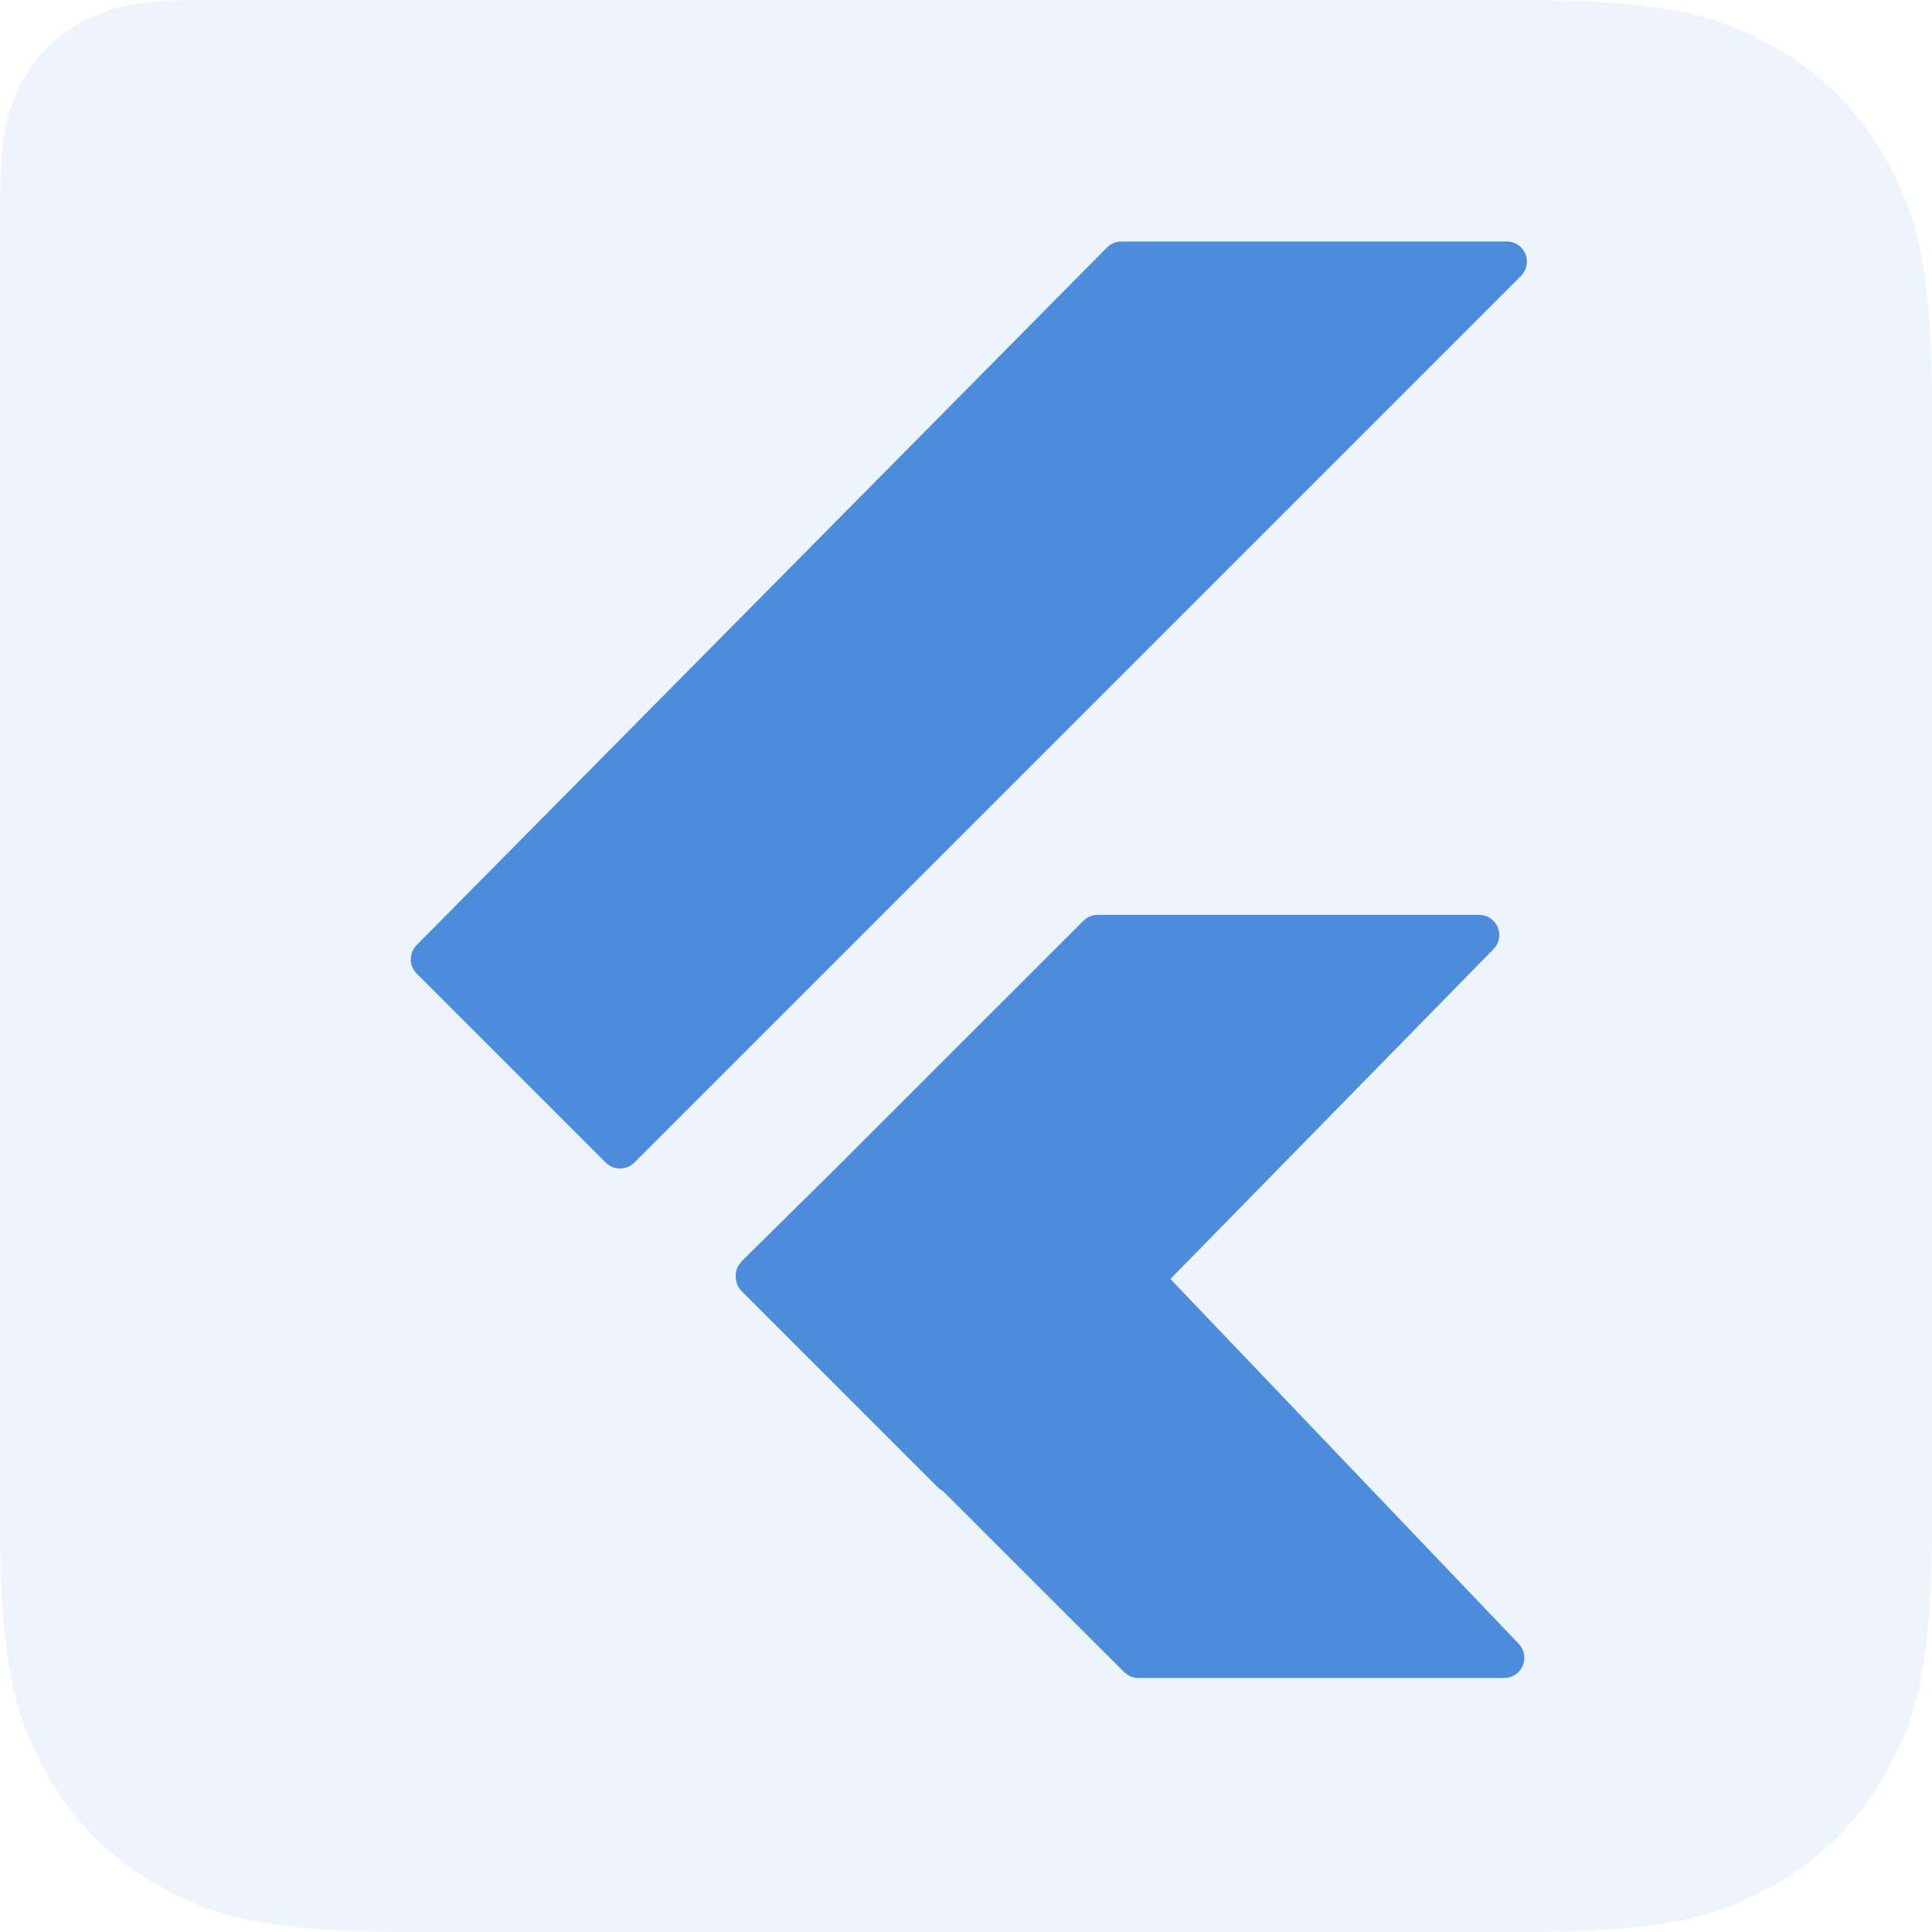 <?xml version="1.0" encoding="UTF-8"?>
<svg width="24px" height="24px" viewBox="0 0 24 24" version="1.1" xmlns="http://www.w3.org/2000/svg" xmlns:xlink="http://www.w3.org/1999/xlink">
    <title>D898DA6E-A5DA-4C24-A0E8-FD46B072C86D</title>
    <g id="Page-1" stroke="none" stroke-width="1" fill="none" fill-rule="evenodd">
        <g id="Home-—-Menu-—-Services_" transform="translate(-214, -257)" fill="#4D8CDB">
            <g id="MENU-Services" transform="translate(184, 55)">
                <g id="Mobile-app-development-" transform="translate(30, 42)">
                    <g id="Flutter" transform="translate(0, 152)">
                        <g id="ic_menu_flutter" transform="translate(0, 8)">
                            <path d="M2.564,-1.03584031e-16 L18.872,2.07168062e-16 C20.655,-1.2037061e-16 21.302,0.186 21.954,0.534 C22.606,0.883 23.117,1.394 23.466,2.046 C23.814,2.698 24,3.345 24,5.128 L24,18.872 C24,20.655 23.814,21.302 23.466,21.954 C23.117,22.606 22.606,23.117 21.954,23.466 C21.302,23.814 20.655,24 18.872,24 L5.128,24 C3.345,24 2.698,23.814 2.046,23.466 C1.394,23.117 0.883,22.606 0.534,21.954 C0.186,21.302 8.02470732e-17,20.655 -1.38112041e-16,18.872 L6.90560205e-17,2.564 C-4.01235366e-17,1.672 0.093,1.349 0.267,1.023 C0.441,0.697 0.697,0.441 1.023,0.267 C1.349,0.093 1.672,6.01853049e-17 2.564,-1.03584031e-16 Z" id="Combined-Shape" opacity="0.1"></path>
                            <path d="M18.375,11.365 C18.513,11.365 18.625,11.477 18.625,11.615 C18.625,11.681 18.599,11.744 18.553,11.79 L14.539,15.888 L18.867,20.421 C18.896,20.452 18.917,20.49 18.928,20.531 L18.936,20.594 C18.936,20.712 18.853,20.812 18.743,20.838 L18.686,20.844 L14.14,20.844 C14.096,20.844 14.053,20.832 14.016,20.811 L13.964,20.771 L11.714,18.523 C11.692,18.511 11.671,18.497 11.653,18.478 L11.651,18.477 L9.212,16.038 C9.16,15.986 9.136,15.916 9.14,15.848 C9.139,15.804 9.15,15.76 9.173,15.721 L9.215,15.666 L10.405,14.491 L13.458,11.439 C13.505,11.392 13.569,11.365 13.635,11.365 L18.375,11.365 Z M18.718,3 C18.784,3 18.848,3.026 18.895,3.073 C18.992,3.171 18.992,3.329 18.895,3.427 L18.895,3.427 L7.879,14.443 C7.781,14.54 7.623,14.54 7.525,14.443 L7.525,14.443 L5.176,12.094 C5.079,11.996 5.078,11.839 5.175,11.741 L5.175,11.741 L13.752,3.074 C13.799,3.027 13.863,3 13.93,3 L13.93,3 Z" id="Combined-Shape"></path>
                        </g>
                    </g>
                </g>
            </g>
        </g>
    </g>
</svg>